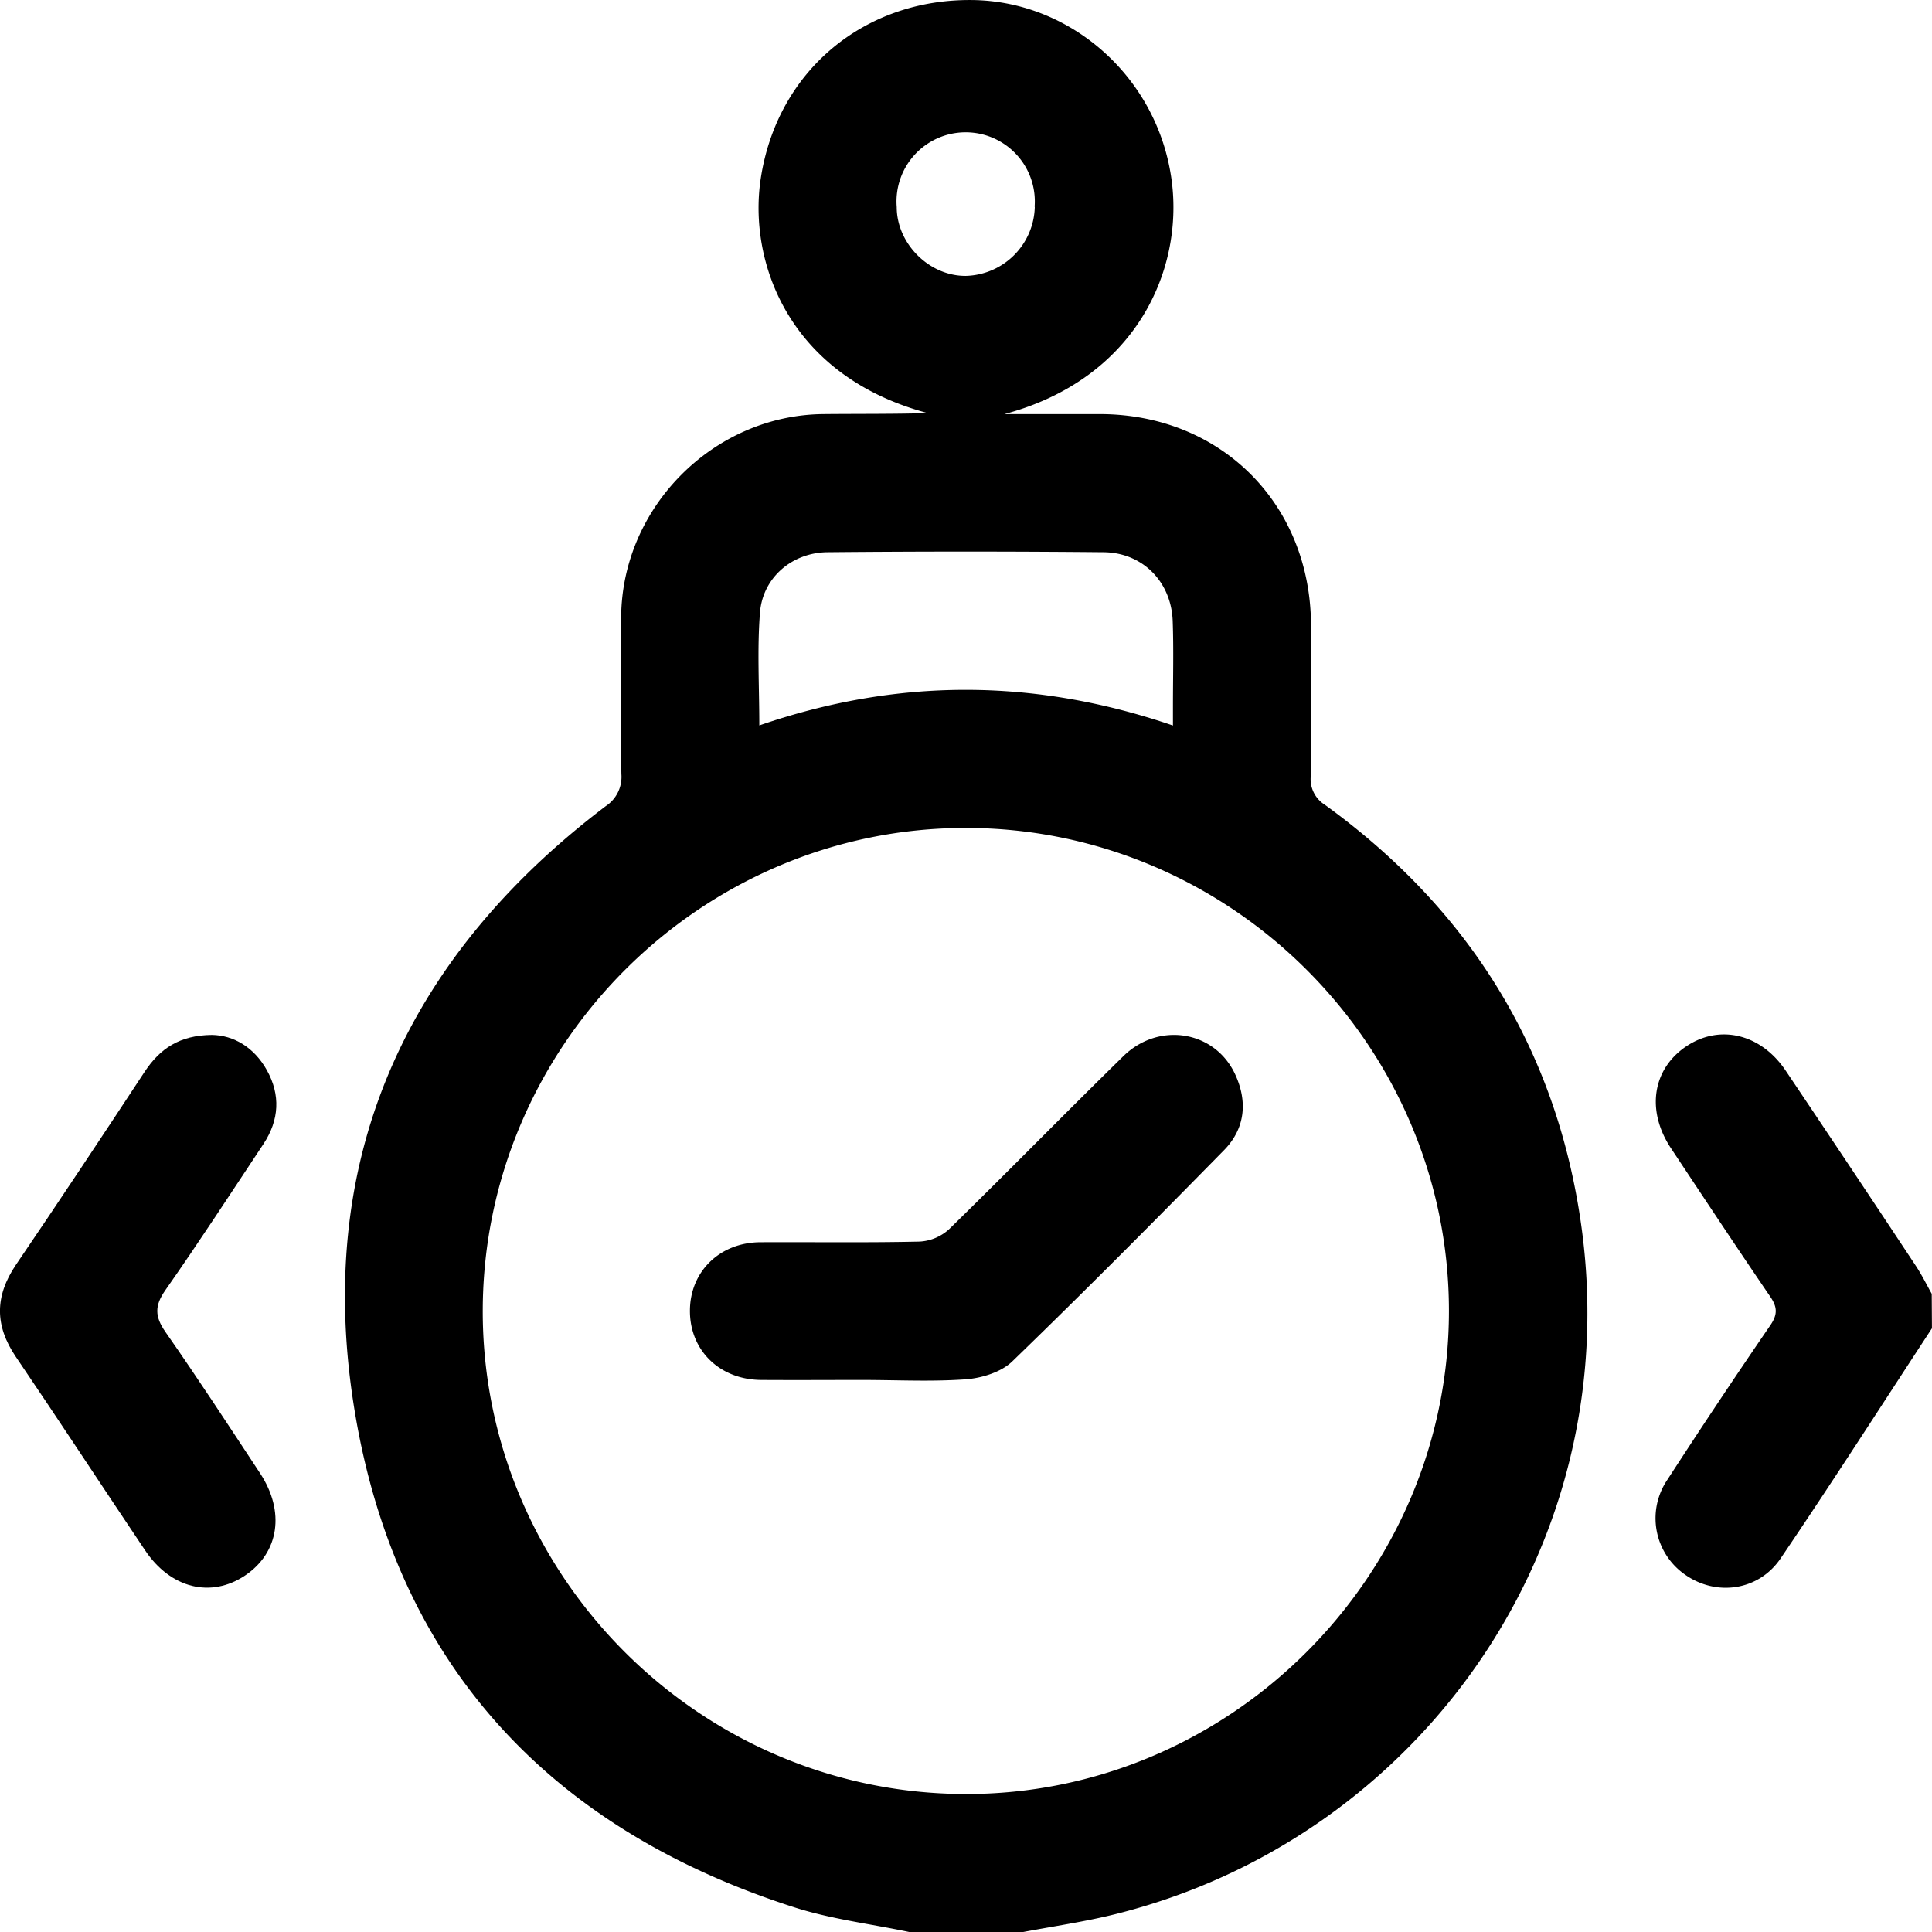 <svg id="Calque_1" data-name="Calque 1" xmlns="http://www.w3.org/2000/svg" viewBox="0 0 446.95 446.98"><title>sessions</title><g id="v1RHQT.tif"><path d="M243,479.49c-9.06-1.92-18.37-3-27.13-5.87-56.14-18.13-91.47-56-101.22-114.27-9.69-57.87,11.26-104.9,58-140.34a8.09,8.09,0,0,0,3.63-7.41c-.18-12.14-.15-24.27-.05-36.41.22-25.41,21.38-46.62,46.74-46.88,8.06-.08,16.12,0,24.18-.23-32.19-8.59-41.55-35-38.63-54.26,3.78-24.89,23.92-41.62,49-41.3,23,.29,42.94,18.08,46.07,41.79,2.75,20.88-8.44,45.91-38.71,54,7.39,0,14.79,0,22.19,0,28,.08,48.68,20.85,48.75,48.88,0,11.64.11,23.28-.06,34.91a7,7,0,0,0,3.25,6.58c33.28,24.09,53.55,56.48,59.3,97.1,10.57,74.61-37.65,142.16-107.9,159.59-7.05,1.75-14.27,2.78-21.42,4.14Zm13.11-255.44c-61.27-.1-111.72,50.16-111.9,111.49s50,111.73,111.37,112,112.14-50.28,112.15-111.75C367.73,274.5,317.44,224.14,256.11,224.05Zm47.77-23.7v-4.3c0-6.64.18-13.3-.06-19.93-.34-9-6.94-15.78-16-15.86q-31.89-.3-63.8,0c-8.23.06-15,5.84-15.67,13.9-.68,8.51-.16,17.11-.16,26.17C240.19,189.32,271.76,189.38,303.88,200.35Zm-32-120a16,16,0,1,0-31.9.06c0,8.47,7.53,16,16,15.92A16.38,16.38,0,0,0,271.92,80.35Z" transform="translate(-32.53 -32.51)"/><path d="M479.47,339.8c-11.63,17.76-23.08,35.64-35,53.22-5.1,7.53-14.9,8.83-22.07,3.8a15.87,15.87,0,0,1-4.09-22.06q11.67-18,23.76-35.64c1.69-2.47,1.68-4.17,0-6.63-7.77-11.38-15.37-22.88-23-34.38-5.79-8.77-4.23-18.41,3.7-23.63,7.69-5.06,17.16-2.77,22.86,5.71q15.15,22.53,30.12,45.18c1.37,2.06,2.46,4.29,3.67,6.45Z" transform="translate(-32.53 -32.51)"/><path d="M81.56,271.93c5,.08,9.76,2.85,12.72,8.18,3.17,5.71,2.85,11.5-.77,17C86,308.44,78.57,319.87,70.77,331c-2.5,3.58-2.44,6.06,0,9.6,7.52,10.75,14.68,21.75,21.91,32.71,5.86,8.88,4.42,18.4-3.46,23.68S72,400,66.07,391.13c-10-14.9-19.82-29.91-29.89-44.75-4.89-7.22-4.86-14,0-21.22,10.09-14.83,20-29.8,29.86-44.78C69.52,275.16,74,272,81.56,271.93Z" transform="translate(-32.53 -32.51)"/><path d="M232.05,351.75c-7.8,0-15.61.05-23.41,0-9.64-.06-16.56-6.85-16.5-16.09.05-9,6.9-15.72,16.29-15.77,12.29-.06,24.58.13,36.87-.15a11,11,0,0,0,6.8-2.87c13.54-13.23,26.77-26.77,40.28-40,8.22-8.08,21.18-5.94,25.88,4.15,2.93,6.3,2.34,12.57-2.55,17.56-16.17,16.47-32.44,32.85-49,48.88-2.57,2.48-7,3.85-10.72,4.14C248,352.18,240,351.75,232.05,351.75Z" transform="translate(-32.53 -32.51)"/></g></svg>